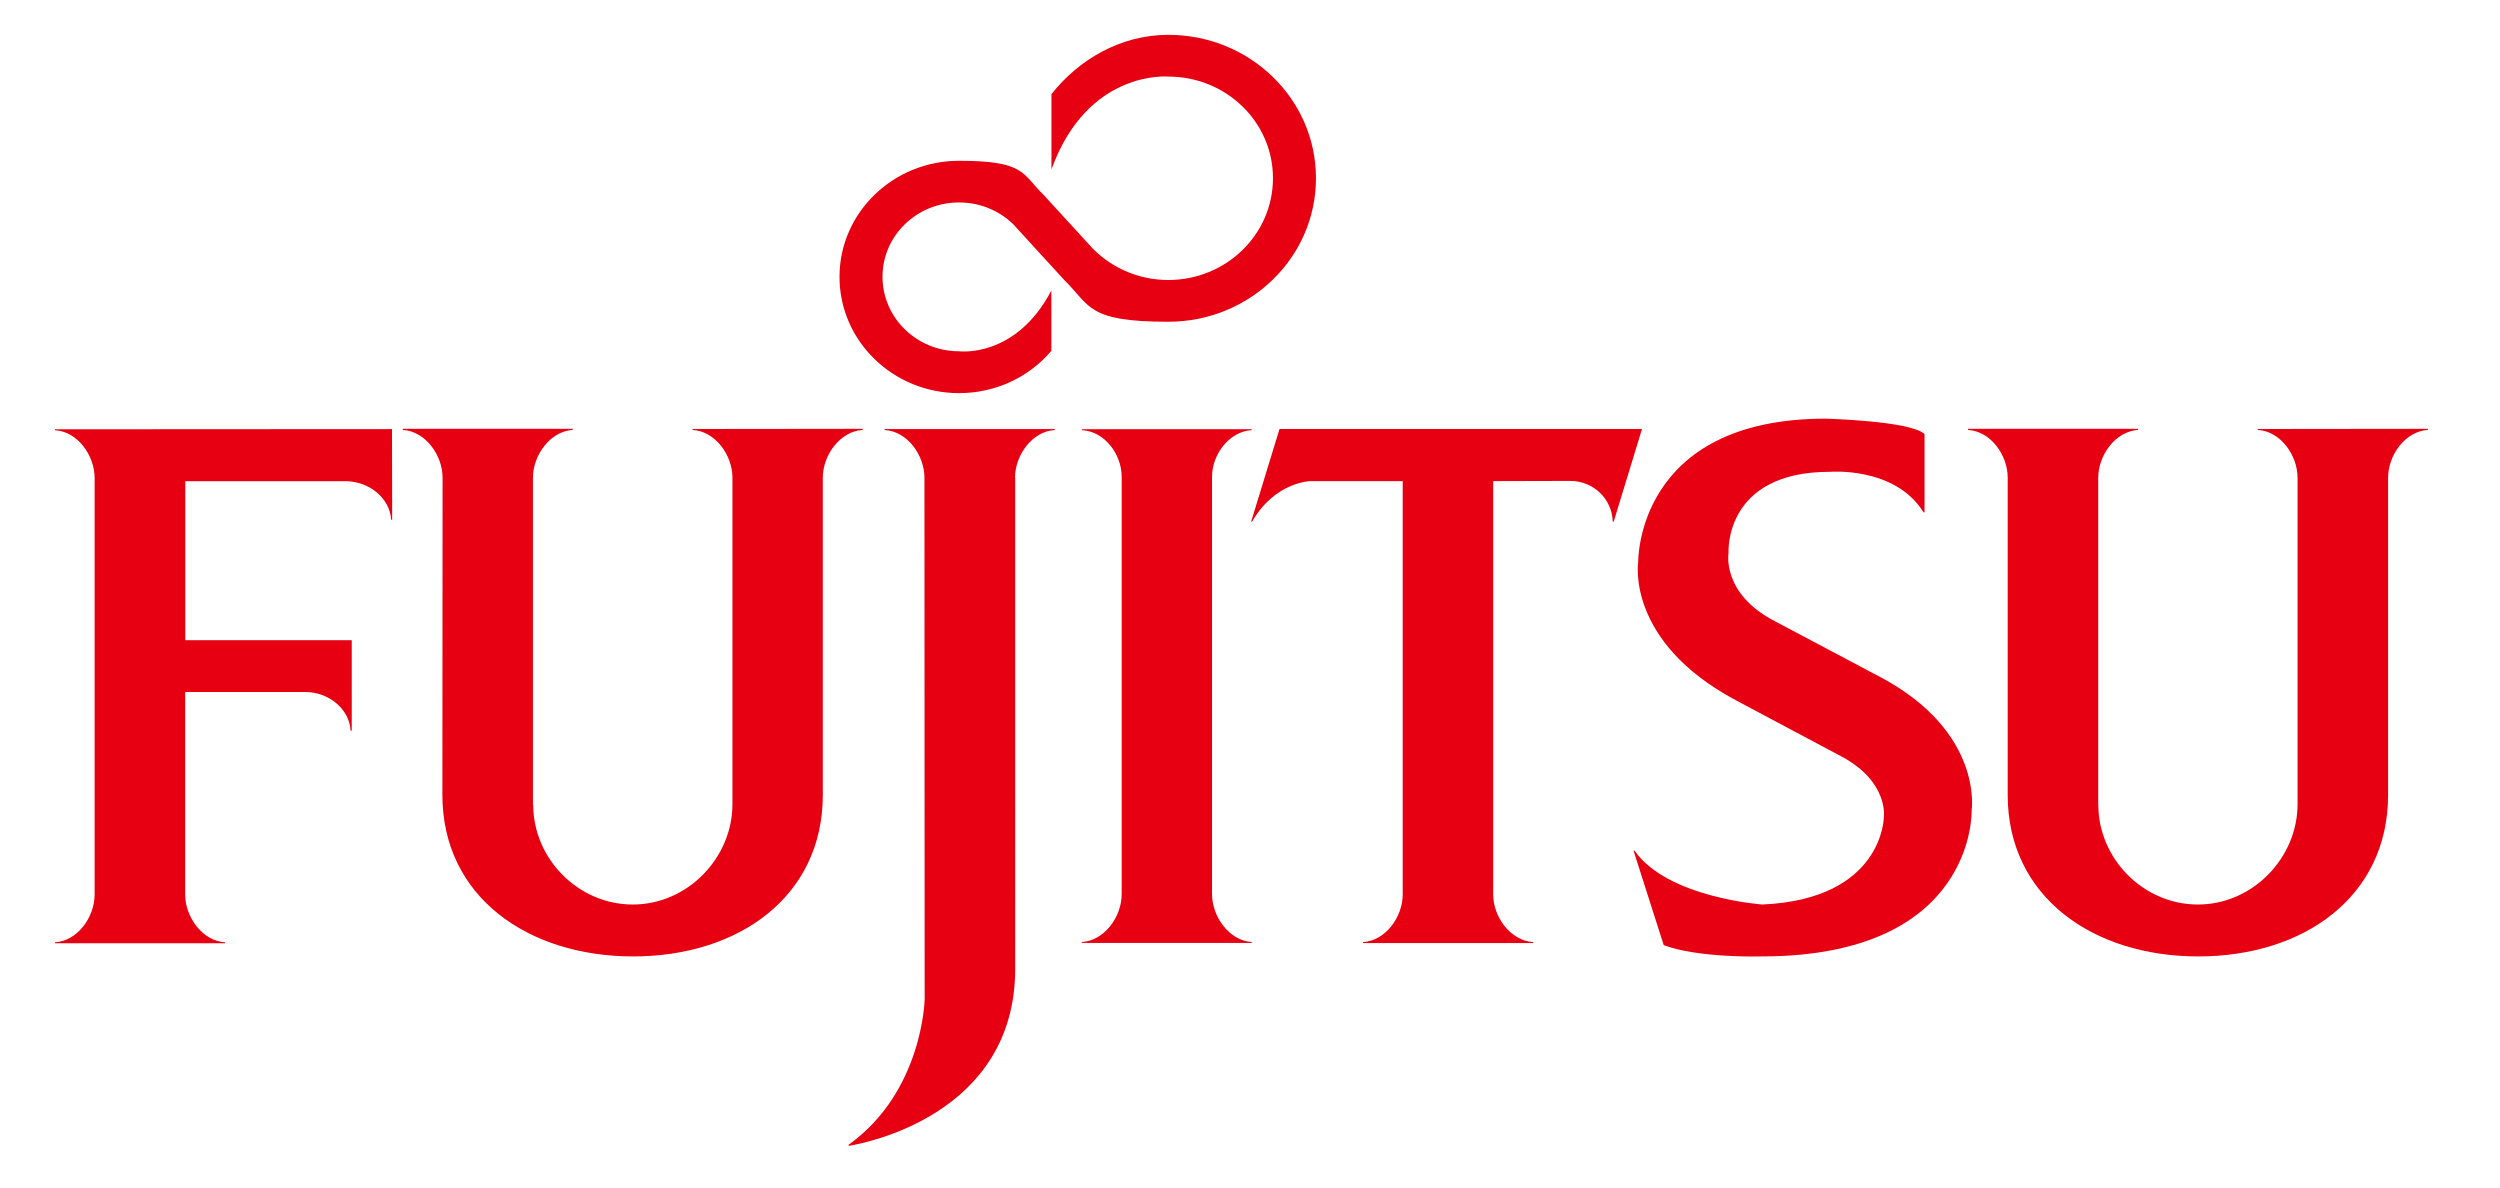 <?xml version="1.0" encoding="UTF-8"?>
<svg id="Ebene_1" data-name="Ebene 1" xmlns="http://www.w3.org/2000/svg" version="1.1" viewBox="0 0 2634 1252">
  <defs>
    <style>
      .cls-1 {
        fill: #e60012;
        stroke-width: 0px;
      }
    </style>
  </defs>
  <path class="cls-1" d="M195.2,729.1h126.6c24,0,46.4,17.5,47.6,40.8h1.2v-95.4h-175.4v-167.5c0,0,169.1,0,169.1,0,24.1,0,46.5,17.5,47.8,40.6h1.1l-.2-95.5-355.1.2v1c23.9,1.3,41.8,26.6,41.8,50.3v438.9c0,23.6-17.9,49-41.8,50.3v1h179.2v-1c-23.9-1.3-42-26.8-42-50.3v-213.2ZM561.8,848c0,56.3,47,105,104.9,105s105-49.3,105-105.7v-344c0-23.7-18-49-42-50.3v-1l179.3-.2v1.2c-23.9,1.3-42.1,26.6-42.1,50.3v334.2c0,107.6-89.2,170.2-199.8,170.2s-201-62.7-201-170.2l.2-334.2c0-23.7-18.1-49-41.9-50.3v-1.2h179v1.2c-23.9,1.4-41.9,26.8-41.9,50.3v344.6ZM2026.6,539.7c-30-48.4-98.6-42.6-98.6-42.6-112.1,0-106.8,85.3-106.8,85.3,0,0-7.7,42.8,48.6,72l112.1,59.4c108.2,57.9,95.4,140.2,95.4,140.2,0,0,4.9,153.7-221.4,153.7,0,0-65.7,2-103-11.9l-31.8-99.5h1.1c34.5,49.6,134.6,56.7,134.6,56.7,127.2-5.6,128-91.7,128-91.7,0,0,5.7-37.1-44.1-64l-111.6-59.4c-116.5-62.1-103.1-145.6-103.1-145.6,0,0-2.8-151.2,197.5-151.2,0,0,89.9,2.3,104.2,16.3v82.4h-1.2ZM1153.1,263.6c19.9,19.4,47.6,31.4,77.8,31.4,60.9,0,110.3-47.9,110.3-107.2s-49.3-107.1-110.3-107.1c0,0-84.9-7.8-123.1,97.8v-79.3c28.6-36.2,72.6-62.5,123.1-62.5,86,0,155.6,67.6,155.6,151.1s-69.6,151.2-155.6,151.2-81.8-16.8-109.9-44.3l-53.5-58.5c-14.7-14.2-34.8-22.9-57-22.9-44.6,0-80.7,35-80.7,78.3s36.1,78.5,80.7,78.5c0,0,59.6,7.8,97.2-64v63.5c-22.9,27.2-58.1,44.6-97.2,44.6-69.6,0-126-54.9-126-122.5s56.5-122.3,126-122.3,66.1,13.5,89,35.9l53.6,58.5ZM1181.8,502.3c0-23.7-18-47.9-41.9-49.1v-1h178.9v1c-23.7,1.3-41.8,25.6-41.8,49.1v439.8c0,23.6,18.1,49,41.8,50.4v1h-178.9v-1c23.9-1.4,41.9-26.8,41.9-50.4v-439.8ZM1069.4,503.4c0-23.6,18-49,41.9-50.3v-1h-179.2v1c24,1.3,41.9,26.6,41.9,50.3l.2,549.8s-2,97.1-80.2,153l.2,1.1c15.4-2.5,175.4-32,175.4-186.6V503.4Z"/>
  <path class="cls-1" d="M1318.1,549.6h1.1c24.2-42.2,61.7-42.7,61.7-42.7h97v435.5c0,23.6-18,48.8-41.9,50.2v1h179.4v-1c-24.1-1.4-42.2-26.8-42.2-50.2v-435.5c.1,0,81.2-.2,81.2-.2,24.6,0,44.1,19.1,44.8,42.9h1l29.8-97.6h-381.9l-29.9,97.6ZM2210.8,848c0,56.3,47,105,104.9,105s105-49.3,105-105.7v-344c0-23.7-18-49-41.9-50.3v-1l179.2-.2v1.2c-23.8,1.3-41.9,26.6-41.9,50.3v334.2c0,107.6-89.2,170.2-200,170.2s-200.8-62.7-200.8-170.2v-334.2c.1-23.7-17.9-49-41.8-50.3v-1.2h179.2v1.2c-24,1.4-42,26.8-42,50.3v344.6Z"/>
</svg>
